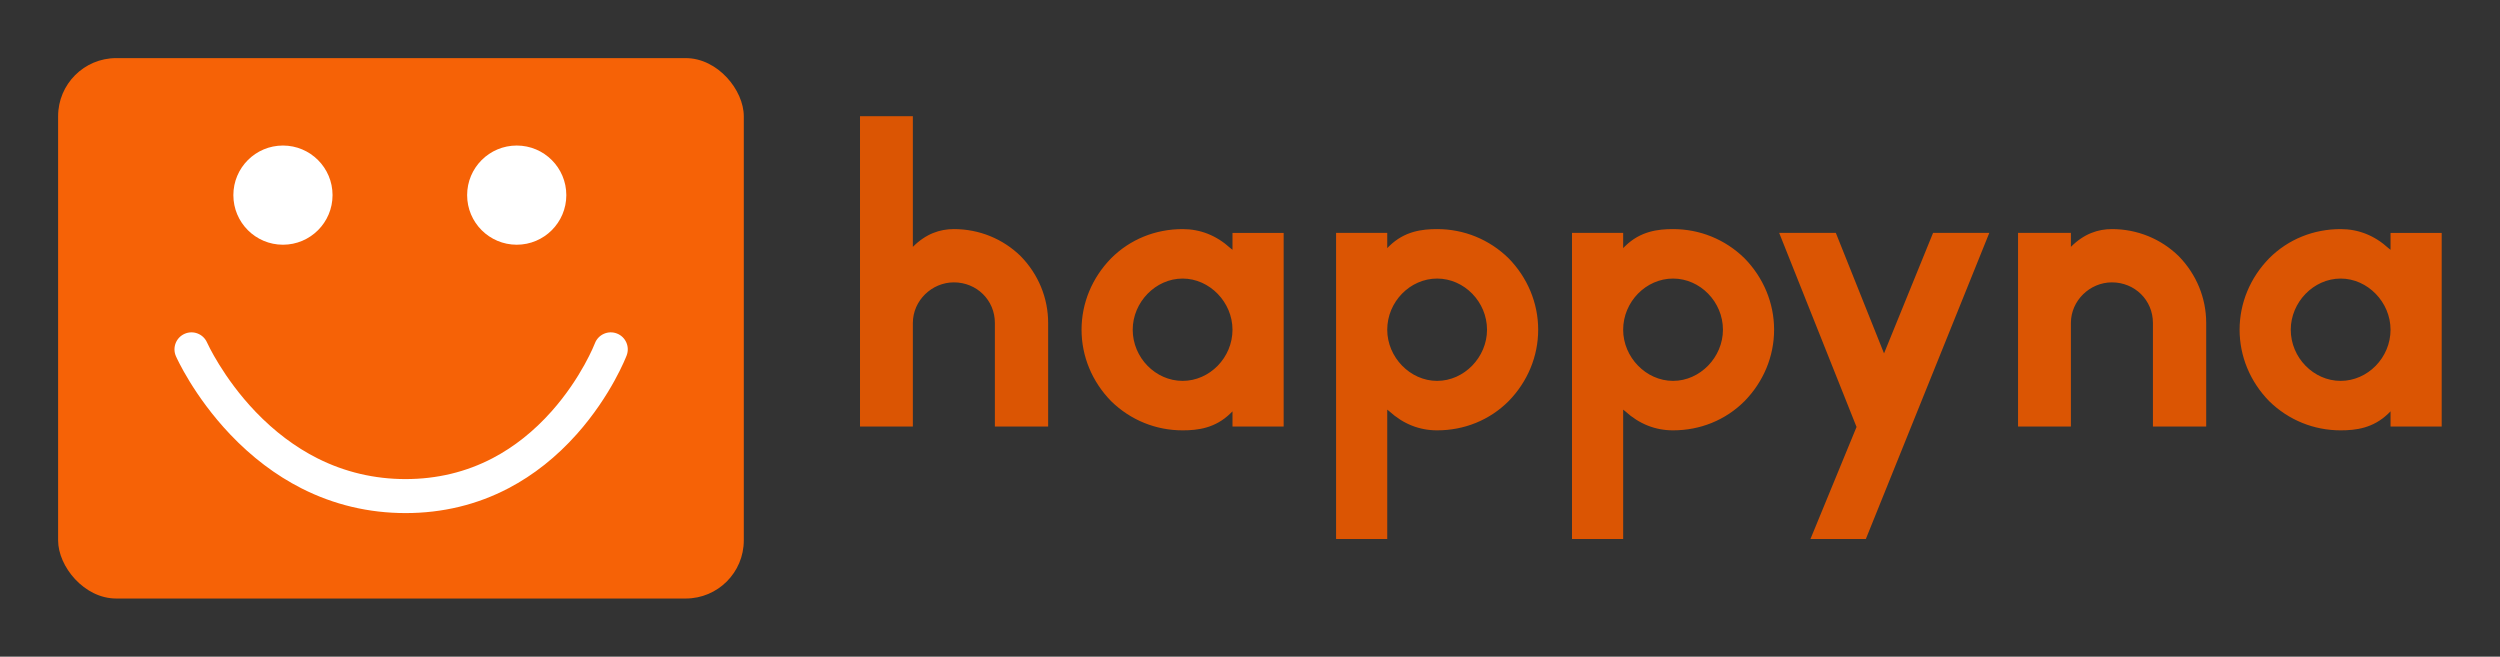 
        <svg xmlns="http://www.w3.org/2000/svg" xmlns:xlink="http://www.w3.org/1999/xlink" version="1.1" width="3146.262" 
        height="826.381" viewBox="0 0 3146.262 826.381">
			
			<rect x="0" y="0" width="3146.262" height="826.381" fill="#333333" stroke="none"/>
			
			<g transform="scale(7.313) translate(10, 10)">
				<defs id="SvgjsDefs16296"></defs><g id="SvgjsG16297" featureKey="symbolGroupContainer" transform="matrix(1,0,0,1,0,0)" fill="#f66206"><rect width="118" height="93" rx="10"></rect></g><g id="SvgjsG16298" featureKey="symbolFeature-0" transform="matrix(0.078,0,0,0.078,11.276,-0.179)" fill="#ffffff"><path xmlns="http://www.w3.org/2000/svg" d="M622.125,1006.105c-81.129,0-158.457-18.387-229.836-54.647c-56.67-28.79-109.543-68.786-157.149-118.879  c-80.481-84.684-118.194-169.005-119.76-172.554c-8.363-18.946,0.218-41.086,19.165-49.448c18.934-8.356,41.054,0.206,49.431,19.125  c0.649,1.446,35.343,77.975,107.198,152.96c41.628,43.44,87.504,77.95,136.354,102.57c60.395,30.439,125.867,45.873,194.598,45.873  c69.043,0,133.758-15.575,192.348-46.294c47.189-24.741,90.775-59.392,129.545-102.987c66.621-74.913,95.437-149.524,95.72-150.27  c7.362-19.359,29.025-29.085,48.38-21.722c19.358,7.36,29.084,29.021,21.723,48.38c-1.356,3.566-34.097,88.351-109.776,173.452  c-44.806,50.382-95.529,90.61-150.765,119.57C779.854,987.645,703.424,1006.105,622.125,1006.105z"></path><circle xmlns="http://www.w3.org/2000/svg" fill="#ffffff" cx="351.512" cy="304.604" r="109.42"></circle><circle xmlns="http://www.w3.org/2000/svg" fill="#ffffff" cx="867.282" cy="304.604" r="109.42"></circle></g><g id="SvgjsG16299" featureKey="nameFeature-0" transform="matrix(1.819,0,0,1.819,134.653,-9.356)" fill="#db5503"><path d="M19.64 40 l-5.04 0 l0 -9.8 c0 -2.16 -1.72 -3.84 -3.88 -3.84 c-2.08 0 -3.88 1.72 -3.88 3.84 l0 9.8 l-5 0 l0 -29.36 l5 0 l0 12.36 c1.24 -1.24 2.56 -1.68 3.88 -1.68 c2.4 0 4.64 0.92 6.32 2.56 c1.68 1.72 2.6 3.96 2.6 6.32 l0 9.8 z M32.36 40.36 c-2.52 0 -4.92 -0.96 -6.76 -2.76 c-1.8 -1.84 -2.8 -4.24 -2.8 -6.76 s1 -4.92 2.8 -6.76 c1.8 -1.8 4.2 -2.76 6.76 -2.76 c1.68 0 3.2 0.6 4.52 1.8 l0.2 0.16 l0 -1.6 l4.84 0 l0 18.32 l-4.84 0 l0 -1.44 l-0.2 0.2 c-1.44 1.4 -3.08 1.6 -4.52 1.6 z M32.36 26 c-2.56 0 -4.72 2.24 -4.72 4.84 c0 2.64 2.16 4.84 4.72 4.84 s4.72 -2.2 4.72 -4.84 c0 -2.6 -2.16 -4.84 -4.72 -4.84 z M56.44 21.32 c2.52 0 4.92 0.96 6.76 2.76 c1.8 1.84 2.8 4.24 2.8 6.76 s-1 4.92 -2.8 6.76 c-1.8 1.8 -4.2 2.76 -6.76 2.76 c-1.68 0 -3.2 -0.6 -4.52 -1.8 l-0.2 -0.16 l0 12.24 l-4.84 0 l0 -28.96 l4.84 0 l0 1.44 l0.2 -0.2 c1.44 -1.4 3.08 -1.6 4.52 -1.6 z M56.44 35.68 c2.56 0 4.72 -2.24 4.72 -4.84 c0 -2.64 -2.16 -4.84 -4.72 -4.84 s-4.72 2.2 -4.72 4.84 c0 2.6 2.16 4.84 4.72 4.84 z M78.76 21.32 c2.52 0 4.92 0.96 6.76 2.76 c1.8 1.84 2.8 4.24 2.8 6.76 s-1 4.92 -2.8 6.76 c-1.8 1.8 -4.2 2.76 -6.76 2.76 c-1.68 0 -3.2 -0.6 -4.52 -1.8 l-0.2 -0.16 l0 12.24 l-4.84 0 l0 -28.96 l4.84 0 l0 1.44 l0.2 -0.2 c1.44 -1.4 3.08 -1.6 4.52 -1.6 z M78.76 35.68 c2.56 0 4.72 -2.24 4.72 -4.84 c0 -2.64 -2.16 -4.84 -4.72 -4.84 s-4.72 2.2 -4.72 4.84 c0 2.6 2.16 4.84 4.72 4.84 z M97 50.64 l-5.24 0 l4.36 -10.6 l-7.32 -18.36 l5.36 0 l4.56 11.4 l4.64 -11.4 l5.32 0 z M129.2 40 l-5.04 0 l0 -9.8 c0 -2.16 -1.72 -3.84 -3.88 -3.84 c-2.08 0 -3.88 1.72 -3.88 3.84 l0 9.8 l-5 0 l0 -18.32 l5 0 l0 1.32 c1.24 -1.24 2.56 -1.68 3.88 -1.68 c2.4 0 4.64 0.92 6.32 2.56 c1.68 1.72 2.6 3.96 2.6 6.32 l0 9.8 z M141.92 40.36 c-2.52 0 -4.92 -0.96 -6.76 -2.76 c-1.8 -1.84 -2.8 -4.24 -2.8 -6.76 s1 -4.92 2.8 -6.76 c1.8 -1.8 4.2 -2.76 6.76 -2.76 c1.68 0 3.2 0.6 4.52 1.8 l0.2 0.16 l0 -1.6 l4.84 0 l0 18.32 l-4.84 0 l0 -1.44 l-0.2 0.2 c-1.44 1.4 -3.08 1.6 -4.52 1.6 z M141.92 26 c-2.56 0 -4.72 2.24 -4.72 4.84 c0 2.64 2.16 4.84 4.72 4.84 s4.72 -2.2 4.72 -4.84 c0 -2.6 -2.16 -4.84 -4.72 -4.84 z"></path></g>
			</g>
		</svg>
	